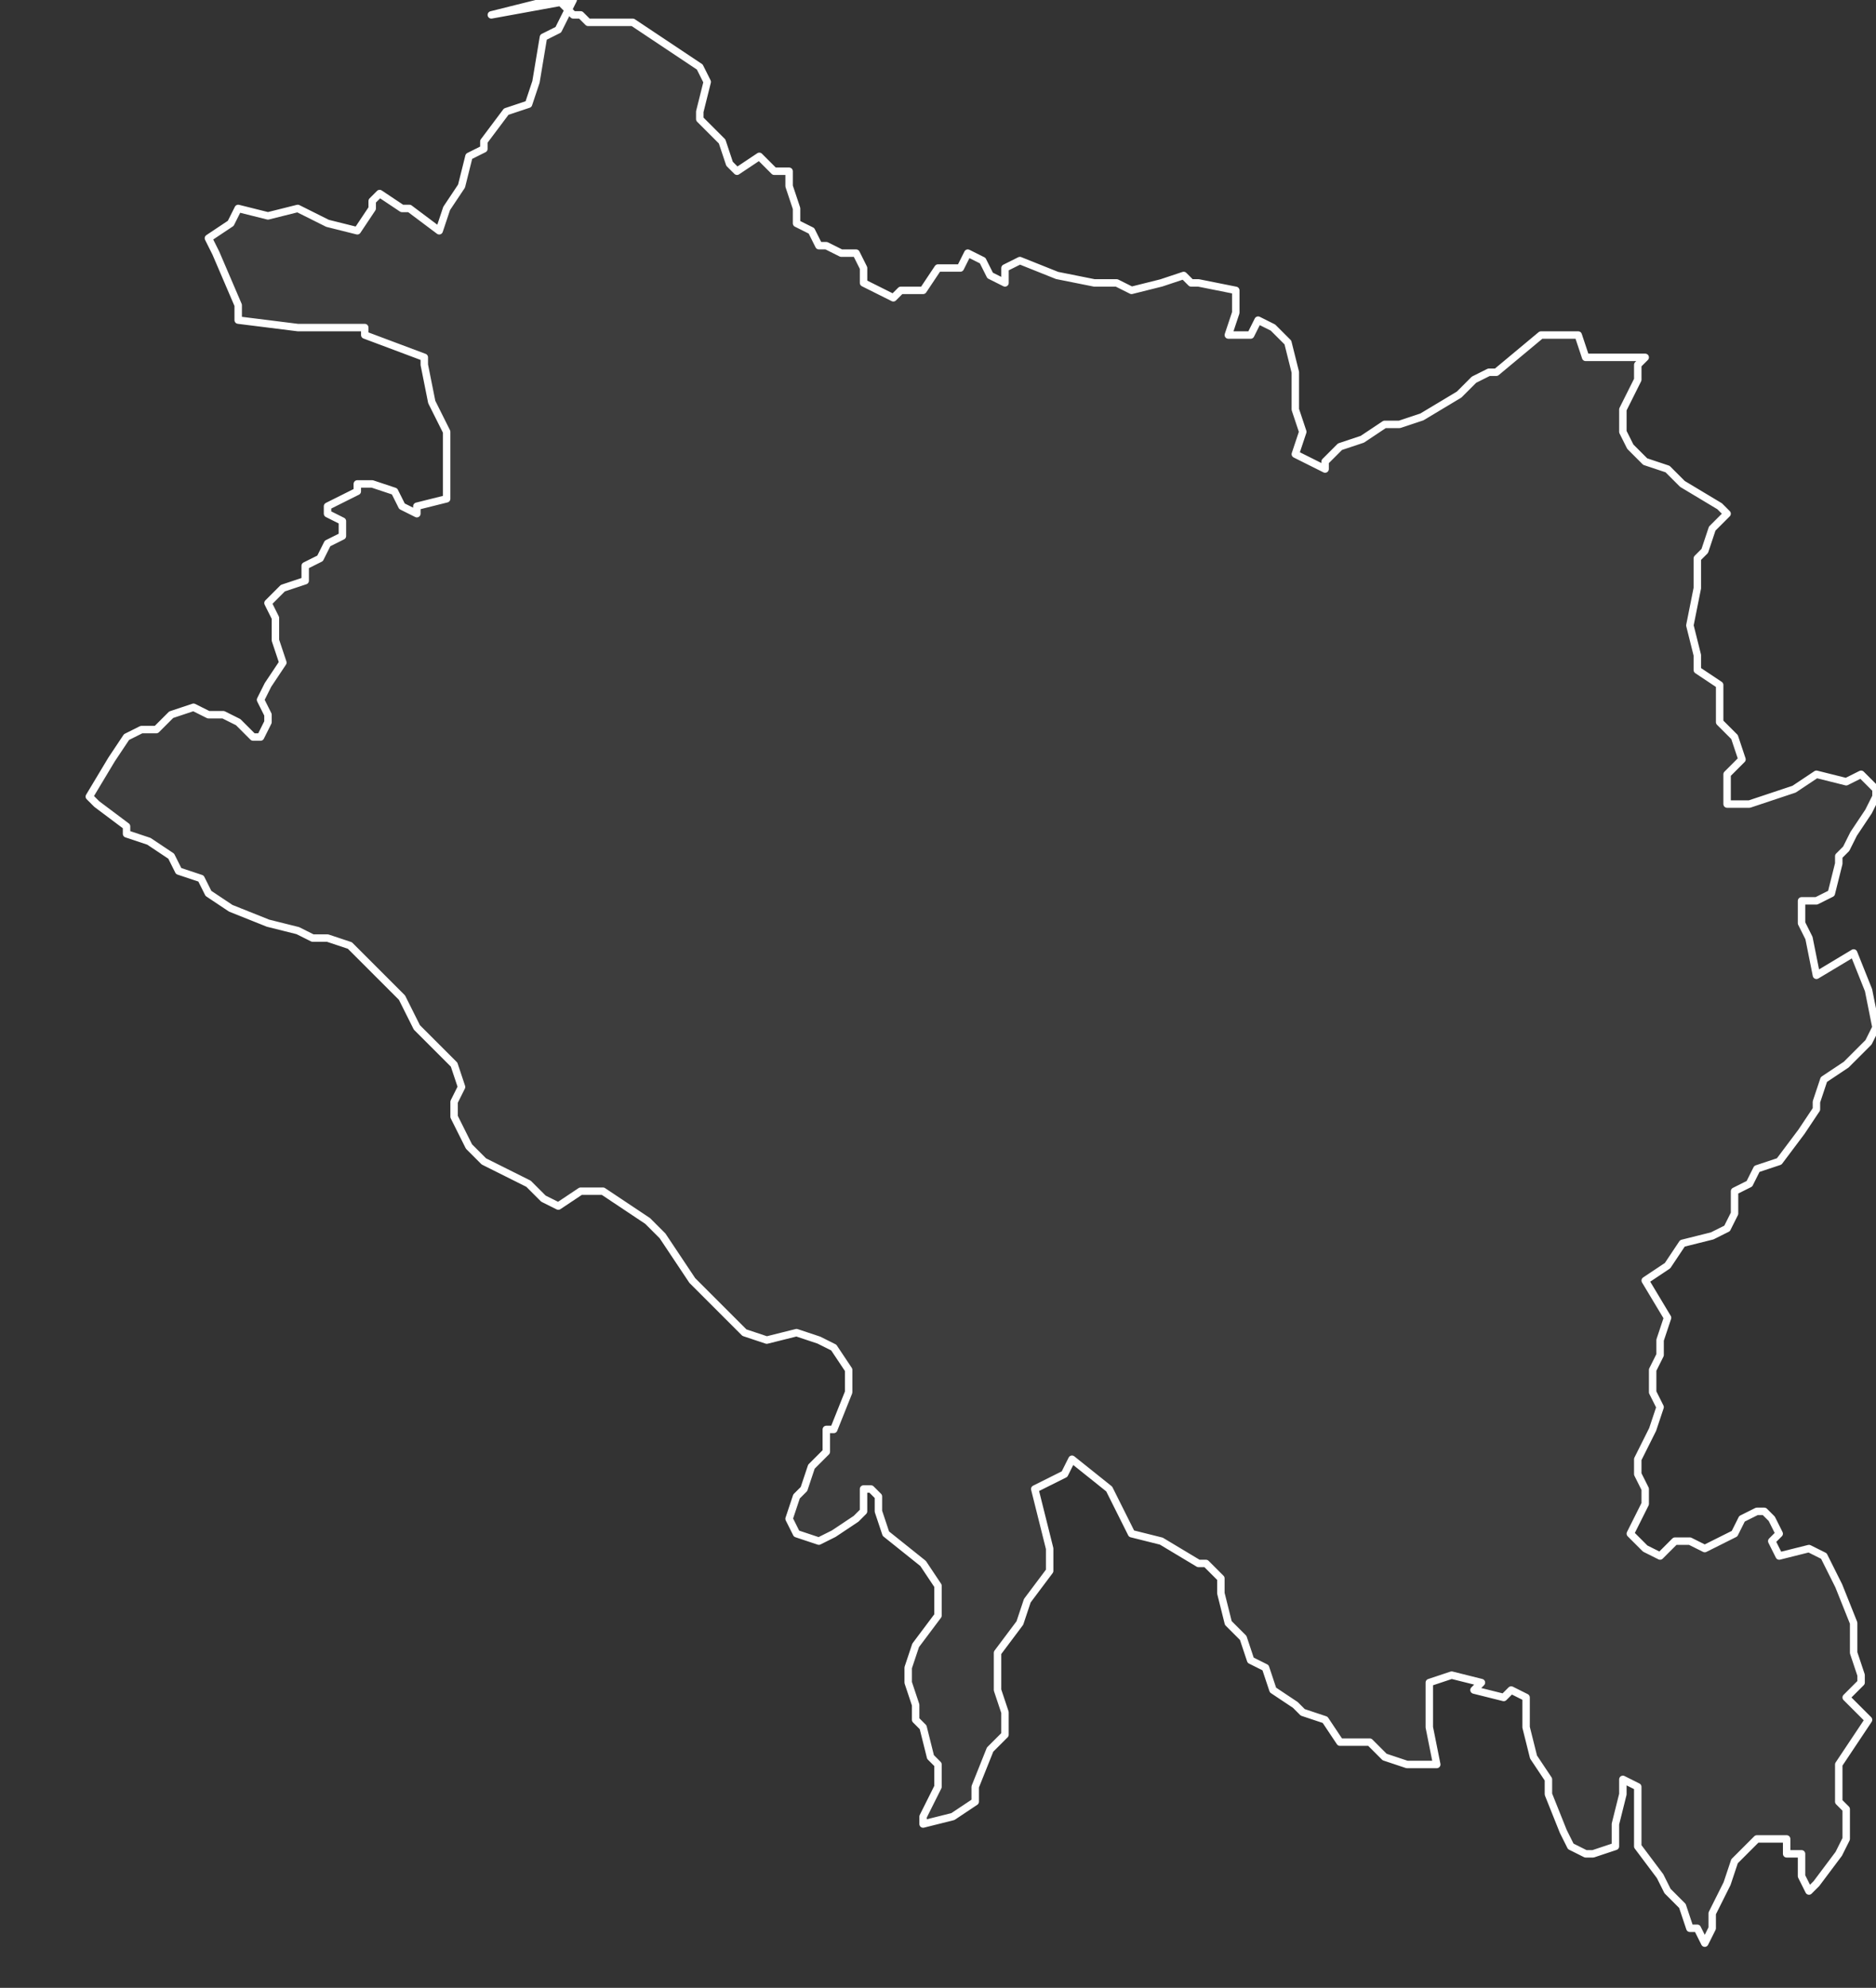 <svg xmlns="http://www.w3.org/2000/svg" version="1.2" viewBox="2.903 -66.604 0.252 0.267"><rect x="2.903" y="-66.604" width="0.252" height="0.267" fill="#333333" stroke="none"/><g><path fill="#fff" fill-opacity=".05" fill-rule="evenodd" stroke="#fff" stroke-linecap="round" stroke-linejoin="round" stroke-width=".001" d="m2.969-66.602.008-.002.001 0.0.002.002.001 0.0.001.001.004-0.0.002 0.0.006.004.003.002.001.002-.001.004 0.0.001.003.003.001.003.001.001.003-.002.002.002.002 0-0.0.002.001.003-0.0.002.002.001.001.002.001 0.0.002.001.002 0.0.001.002-0.0.002.004.002.001-.001.003 0.0.002-.003.003-0.0.001-.002.002.001.001.002.002.001 0-.002.002-.001.005.002.005.001.003-0.0.002.001.004-.001.003-.001.001.001.001 0.0.005.001 0.0.003-.001.003.003 0.0.001-.002.002.001.002.002.001.004 0.0.005.001.003-.001.003.004.002 0-.001.002-.002.003-.001.003-.002.002-0.0.003-.001.005-.003.002-.002.002-.001.001-0.0.006-.005.003-0.0.002 0.0.001.003.002-0.0.002 0.0.004 0-.001.001-0.0.002-.002.004-0.0.003.001.002.002.002.003.001.002.002.005.003.001.001-.002.002-.001.003-.001.001 0.0.004-.001.005.001.004 0.0.002.003.002 0.0.002-0.0.003.002.002.001.003-.002.002 0.0.004.003 0.0.003-.001.003-.001.003-.002.004.001.002-.001.002.002 0.0.001-.001.002-.002.003-.001.002-.001.001-0.0.001-.001.004-.002.001-.002 0-0.0.003.001.002.001.005.005-.003.002.005.001.005-.001.002-.003.003-.003.002-.001.003-0.0.001-.002.003-.003.004-.003.001-.001.002-.002.001-0.0.003-.001.002-.002.001-.004.001-.002.003-.003.002.003.005-.001.003 0.0.002-.001.002 0.0.003.001.002-.001.003-.002.004-0.0.002.001.002 0.0.002-.001.002-.001.002.002.002.002.001.002-.002.002-0.0.002.001.002-.001.002-.001.001-.002.002-.001.001 0.0.001.001.001.002-.001.001.001.002.004-.001.002.001.002.004.002.005 0.0.004.001.003-0.0.001-.002.002.003.003-.002.003-.002.003 0.0.002-0.0.003.001.001-0.0.004-.001.002-.003.004-.001.001-.001-.002-0-.003-.002-0-0-.002-.004-0-.002.002-.001.001-.001.003-.002.004-0.0.002-.001.002-.001-.002-.001-0-.001-.003-.002-.002-.001-.002-.003-.004-0-.001 0-.003-0-.004-.002-.001-0.0.002-.001.004-0.0.003-.003.001-.001-0-.002-.001-.001-.002-.002-.005 0-.002-.002-.003-.001-.004 0-.004-.002-.001-.001.001-.004-.001.001-.001-.004-.001-.003.001 0.0.002-0.0.004.001.005-.004 0-.003-.001-.002-.002-.004-0-.002-.003-.003-.001-.001-.001-.003-.002-.001-.003-.002-.001-.001-.003-.002-.002-.001-.004 0-.002-.002-.002-.001-0-.005-.003-.004-.001-.003-.006-.005-.004-.001.002-.004.002.001.004.001.004-0.0.003-.003.004-.001.003-.003.004-0.0.005.001.003-0.0.003-.002.002-.002.005-0.0.002-.003.002-.004.001-0-.001.002-.004-0-.003-.001-.001-.001-.004-.001-.001 0-.002-.001-.003 0-.002.001-.003.003-.004-0-.004-.002-.003-.005-.004-.001-.003-0-.002-.001-.001-.001 0-0.0.003-.001.001-.003.002-.002.001-.003-.001-.001-.002.001-.003.001-.001.001-.003.002-.002-0-.003.001-0.0.002-.005 0-.002-0-.001-.002-.003-.002-.001-.003-.001-.004.001-.003-.001-.007-.007-.004-.006-.002-.002-.006-.004-.003 0-.003.002-.002-.001-.002-.002-.002-.001-.004-.002-.002-.002-.002-.004-0-.002.001-.002-.001-.003-.005-.005-.001-.002-.001-.002-.001-.001-.003-.003-.003-.003-.003-.001-.002-0-.002-.001-.004-.001-.005-.002-.003-.002-.001-.002-.003-.001-.001-.002-.003-.002-.003-.001-0-.001-.004-.003-.001-.001.003-.005.002-.003.002-.001.002 0.0.002-.002.003-.001.002.001.002-0.0.002.001.002.002.001 0.0.001-.002 0-.001-.001-.002.001-.002.002-.003-.001-.003 0-.003-.001-.002.002-.002.003-.001-0-.002.002-.001.001-.002.002-.001-0-.002-.002-.001v-.001l.004-.002 0-.001.002-0.0.003.001.001.002.002.001 0-.001.004-.001-0-.001-0-.008-.002-.004-.001-.005 0-.001-.008-.003-0-.001-.008-0-.001 0-.008-.001-0-.002-.003-.007-.001-.002.003-.002.001-.002.004.001.004-.001.004.002.004.001.002-.003-0-.001.001-.001.003.002.001-0.0.004.003.001-.003.002-.003.001-.004.002-.001 0-.001.003-.004.003-.001.001-.003.001-.006.002-.001.002-.004Z" class="polygon"/></g></svg>